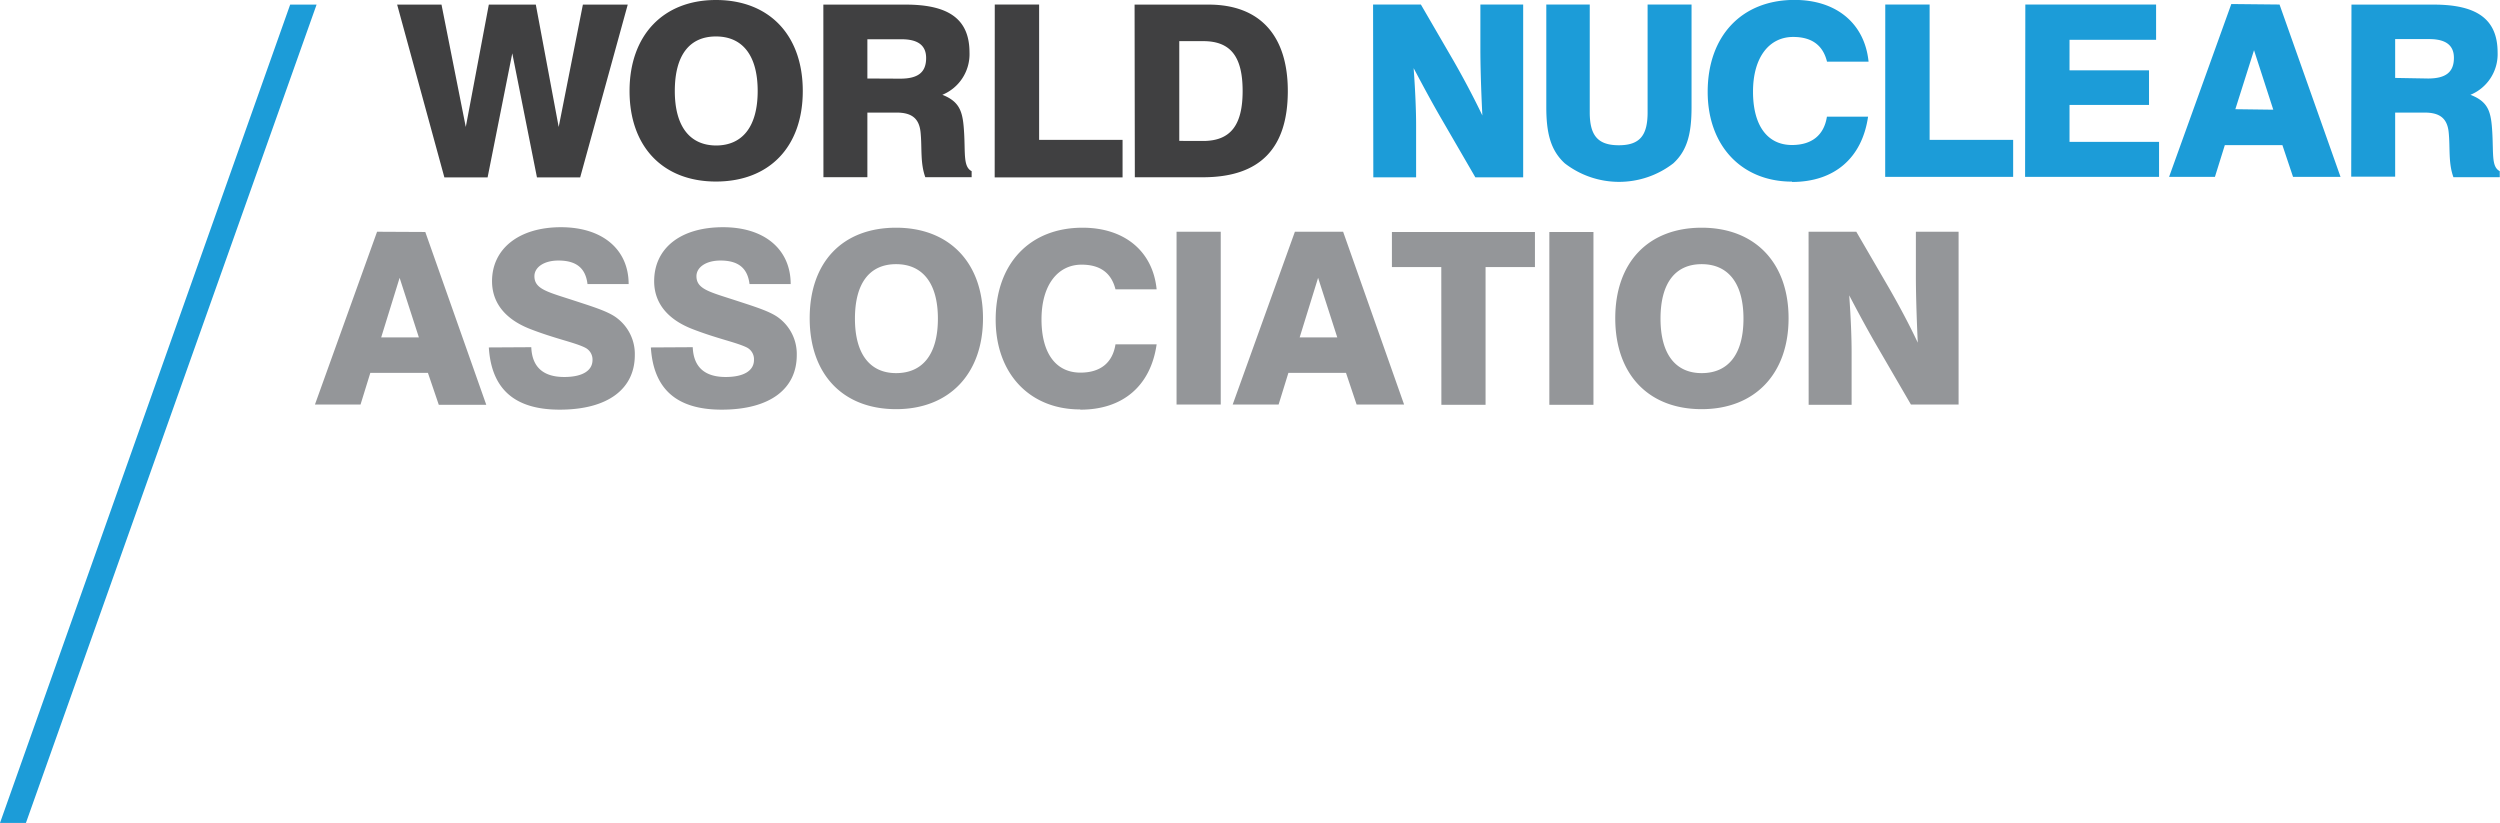 <svg xmlns="http://www.w3.org/2000/svg" width="303.79" height="100" viewBox="0 0 303.79 100">
  <g>
    <path d="M166.85.55h5.81l4,6.89c1.28,2.24,2.45,4.46,3.47,6.59-.18-3.65-.24-6.36-.24-8.11V.55h5.2v21h-5.81l-4.11-7.09c-.94-1.61-2.07-3.68-3.39-6.18.21,2.91.3,5.25.3,6.94v6.33h-5.2Zm21.05,0V13c0,3.12.5,5.25,2.25,6.85a10.78,10.78,0,0,0,13.18,0c1.75-1.6,2.22-3.73,2.22-6.85V.55h-5.34v13.1c0,2.77-.91,4-3.5,4s-3.53-1.23-3.53-4V.55Zm29.86,21.56c5.13,0,8.51-2.89,9.24-7.93h-5c-.35,2.24-1.83,3.44-4.25,3.44-2.92,0-4.73-2.28-4.73-6.48S215,4.49,217.9,4.49c2.25,0,3.62,1,4.11,3h5.05c-.47-4.64-3.91-7.5-9-7.5-6.41,0-10.55,4.38-10.55,11.17,0,6.56,4.14,10.91,10.24,10.91m11.33-.58h15.55V17H234.48V.55h-5.39Zm17,0h16.28V17.24H251.48V12.75h9.66V8.55h-9.66V4.84H262V.55H246.11Zm25.06-21-7.56,21h5.57l1.2-3.85h7l1.29,3.85h5.77L277,.55Zm.49,12.78L273.9,6.1l2.34,7.23Zm14.08,8.2h5.34V13.68h3.58c1.84,0,2.74.7,2.92,2.36.2,1.87-.06,3.74.58,5.49h5.63V20.8c-1-.53-.76-2-.9-4.58s-.41-3.82-2.66-4.7a5.34,5.34,0,0,0,3.3-5.13c0-4.06-2.51-5.83-7.76-5.83h-10Zm5.34-12V4.75h4.14c2,0,3,.74,3,2.28,0,1.75-1,2.51-3.15,2.51Z" style="fill: #1c9cd8"/>
    <path d="M51.68,28.19l7.41,21H53.32L52,45.31H45l-1.19,3.85H38.27l7.55-21ZM50.9,41l-2.34-7.24L46.32,41Zm8.5,1.22c.32,5.08,3.15,7.56,8.61,7.56,5.89,0,9.13-2.54,9.13-6.63a5.47,5.47,0,0,0-2.08-4.43c-1-.82-2.77-1.37-5.19-2.16-3.29-1.08-4.93-1.4-4.93-3,0-1.05,1.11-1.9,2.92-1.9,2.16,0,3.3.91,3.53,2.86h5c0-4.17-3.13-6.91-8.23-6.91s-8.37,2.62-8.37,6.56c0,2.6,1.57,4.61,4.61,5.8s5.45,1.64,6.71,2.28A1.61,1.61,0,0,1,72,43.74c0,1.28-1.19,2.07-3.44,2.07-2.57,0-3.91-1.23-4-3.62Zm19.69,0c.32,5.08,3.15,7.56,8.6,7.56,5.9,0,9.13-2.54,9.13-6.63a5.49,5.49,0,0,0-2.07-4.43c-1-.82-2.77-1.37-5.19-2.16-3.29-1.08-4.93-1.4-4.93-3,0-1.05,1.11-1.9,2.92-1.9,2.16,0,3.29.91,3.53,2.86h5c0-4.17-3.12-6.91-8.22-6.91-5.25,0-8.37,2.62-8.37,6.56,0,2.6,1.57,4.61,4.61,5.8s5.45,1.64,6.7,2.28a1.6,1.6,0,0,1,.82,1.49c0,1.28-1.2,2.07-3.44,2.07-2.57,0-3.91-1.23-4-3.62Zm29.8-14.55c6.45,0,10.56,4.23,10.56,11s-4.11,11.05-10.56,11.05-10.5-4.22-10.5-11.05,4-11,10.5-11m0,17.67c3.24,0,5.08-2.3,5.08-6.62s-1.87-6.62-5.08-6.62-5,2.3-5,6.62,1.84,6.62,5,6.62m22.42,4.44c5.13,0,8.52-2.89,9.24-7.94h-5c-.35,2.25-1.84,3.44-4.26,3.44-2.92,0-4.73-2.27-4.73-6.47s2-6.65,4.87-6.65c2.25,0,3.62,1,4.12,3h5c-.46-4.64-3.91-7.49-9-7.49-6.42,0-10.56,4.37-10.56,11.17,0,6.56,4.14,10.91,10.24,10.91m11.74-.59h5.37v-21h-5.37Zm20.24-21,7.41,21h-5.77l-1.29-3.85h-7l-1.19,3.85h-5.58l7.56-21ZM162.5,41l-2.33-7.24L157.93,41Zm12.65,8.19h5.37V32.45h6V28.19H169.14v4.26h6Zm13.12,0h5.36v-21h-5.36Zm18.51-21.52c6.45,0,10.56,4.23,10.56,11s-4.11,11.05-10.56,11.05-10.5-4.22-10.5-11.05,4.06-11,10.5-11m0,17.67c3.24,0,5.08-2.3,5.08-6.62s-1.87-6.62-5.08-6.62-5,2.3-5,6.62,1.83,6.62,5,6.62m13,3.85H225V42.83c0-1.69-.08-4-.29-6.94,1.31,2.51,2.45,4.58,3.38,6.18l4.12,7.09H238v-21h-5.19v5.37c0,1.75.06,4.46.23,8.11-1-2.13-2.18-4.35-3.47-6.6l-4-6.88h-5.8Z" style="fill: #949699"/>
    <path d="M87,0c6.44,0,10.55,4.23,10.55,11.06s-4.11,11-10.55,11-10.5-4.23-10.5-11S80.59,0,87,0m0,17.68c3.23,0,5.07-2.31,5.07-6.62S90.24,4.43,87,4.43,82,6.74,82,11.06s1.84,6.62,5.05,6.62m13-17.12h10c5.25,0,7.76,1.77,7.76,5.83a5.34,5.34,0,0,1-3.3,5.13c2.25.88,2.51,2.22,2.65,4.7s-.11,4.05.91,4.58v.73h-5.63c-.64-1.75-.38-3.62-.58-5.49-.18-1.66-1.08-2.36-2.92-2.36H105.4v7.85h-5.34Zm9.34,9c2.16,0,3.15-.76,3.15-2.51,0-1.54-1-2.28-3-2.28H105.4V9.54Zm11.48,12h15.54V17H126.27V.55h-5.39Zm17-21h9c6.24,0,9.62,3.77,9.62,10.5,0,7-3.41,10.48-10.32,10.48H137.9Zm8.32,16.57c3.32,0,4.81-1.89,4.81-6.07S149.54,5,146.22,5H143.3V17.12ZM70.83.56,67.89,15.43,65.11.56H59.4L56.6,15.43,53.65.56H48.26l5.74,21h5.25l3-15.08,3,15.08h5.25l5.78-21Z" style="fill: #404041"/>
    <polygon points="35.26 0.56 38.47 0.56 3.15 100 0 100 35.26 0.56" style="fill: #1c9cd8"/>
  </g>
</svg>

